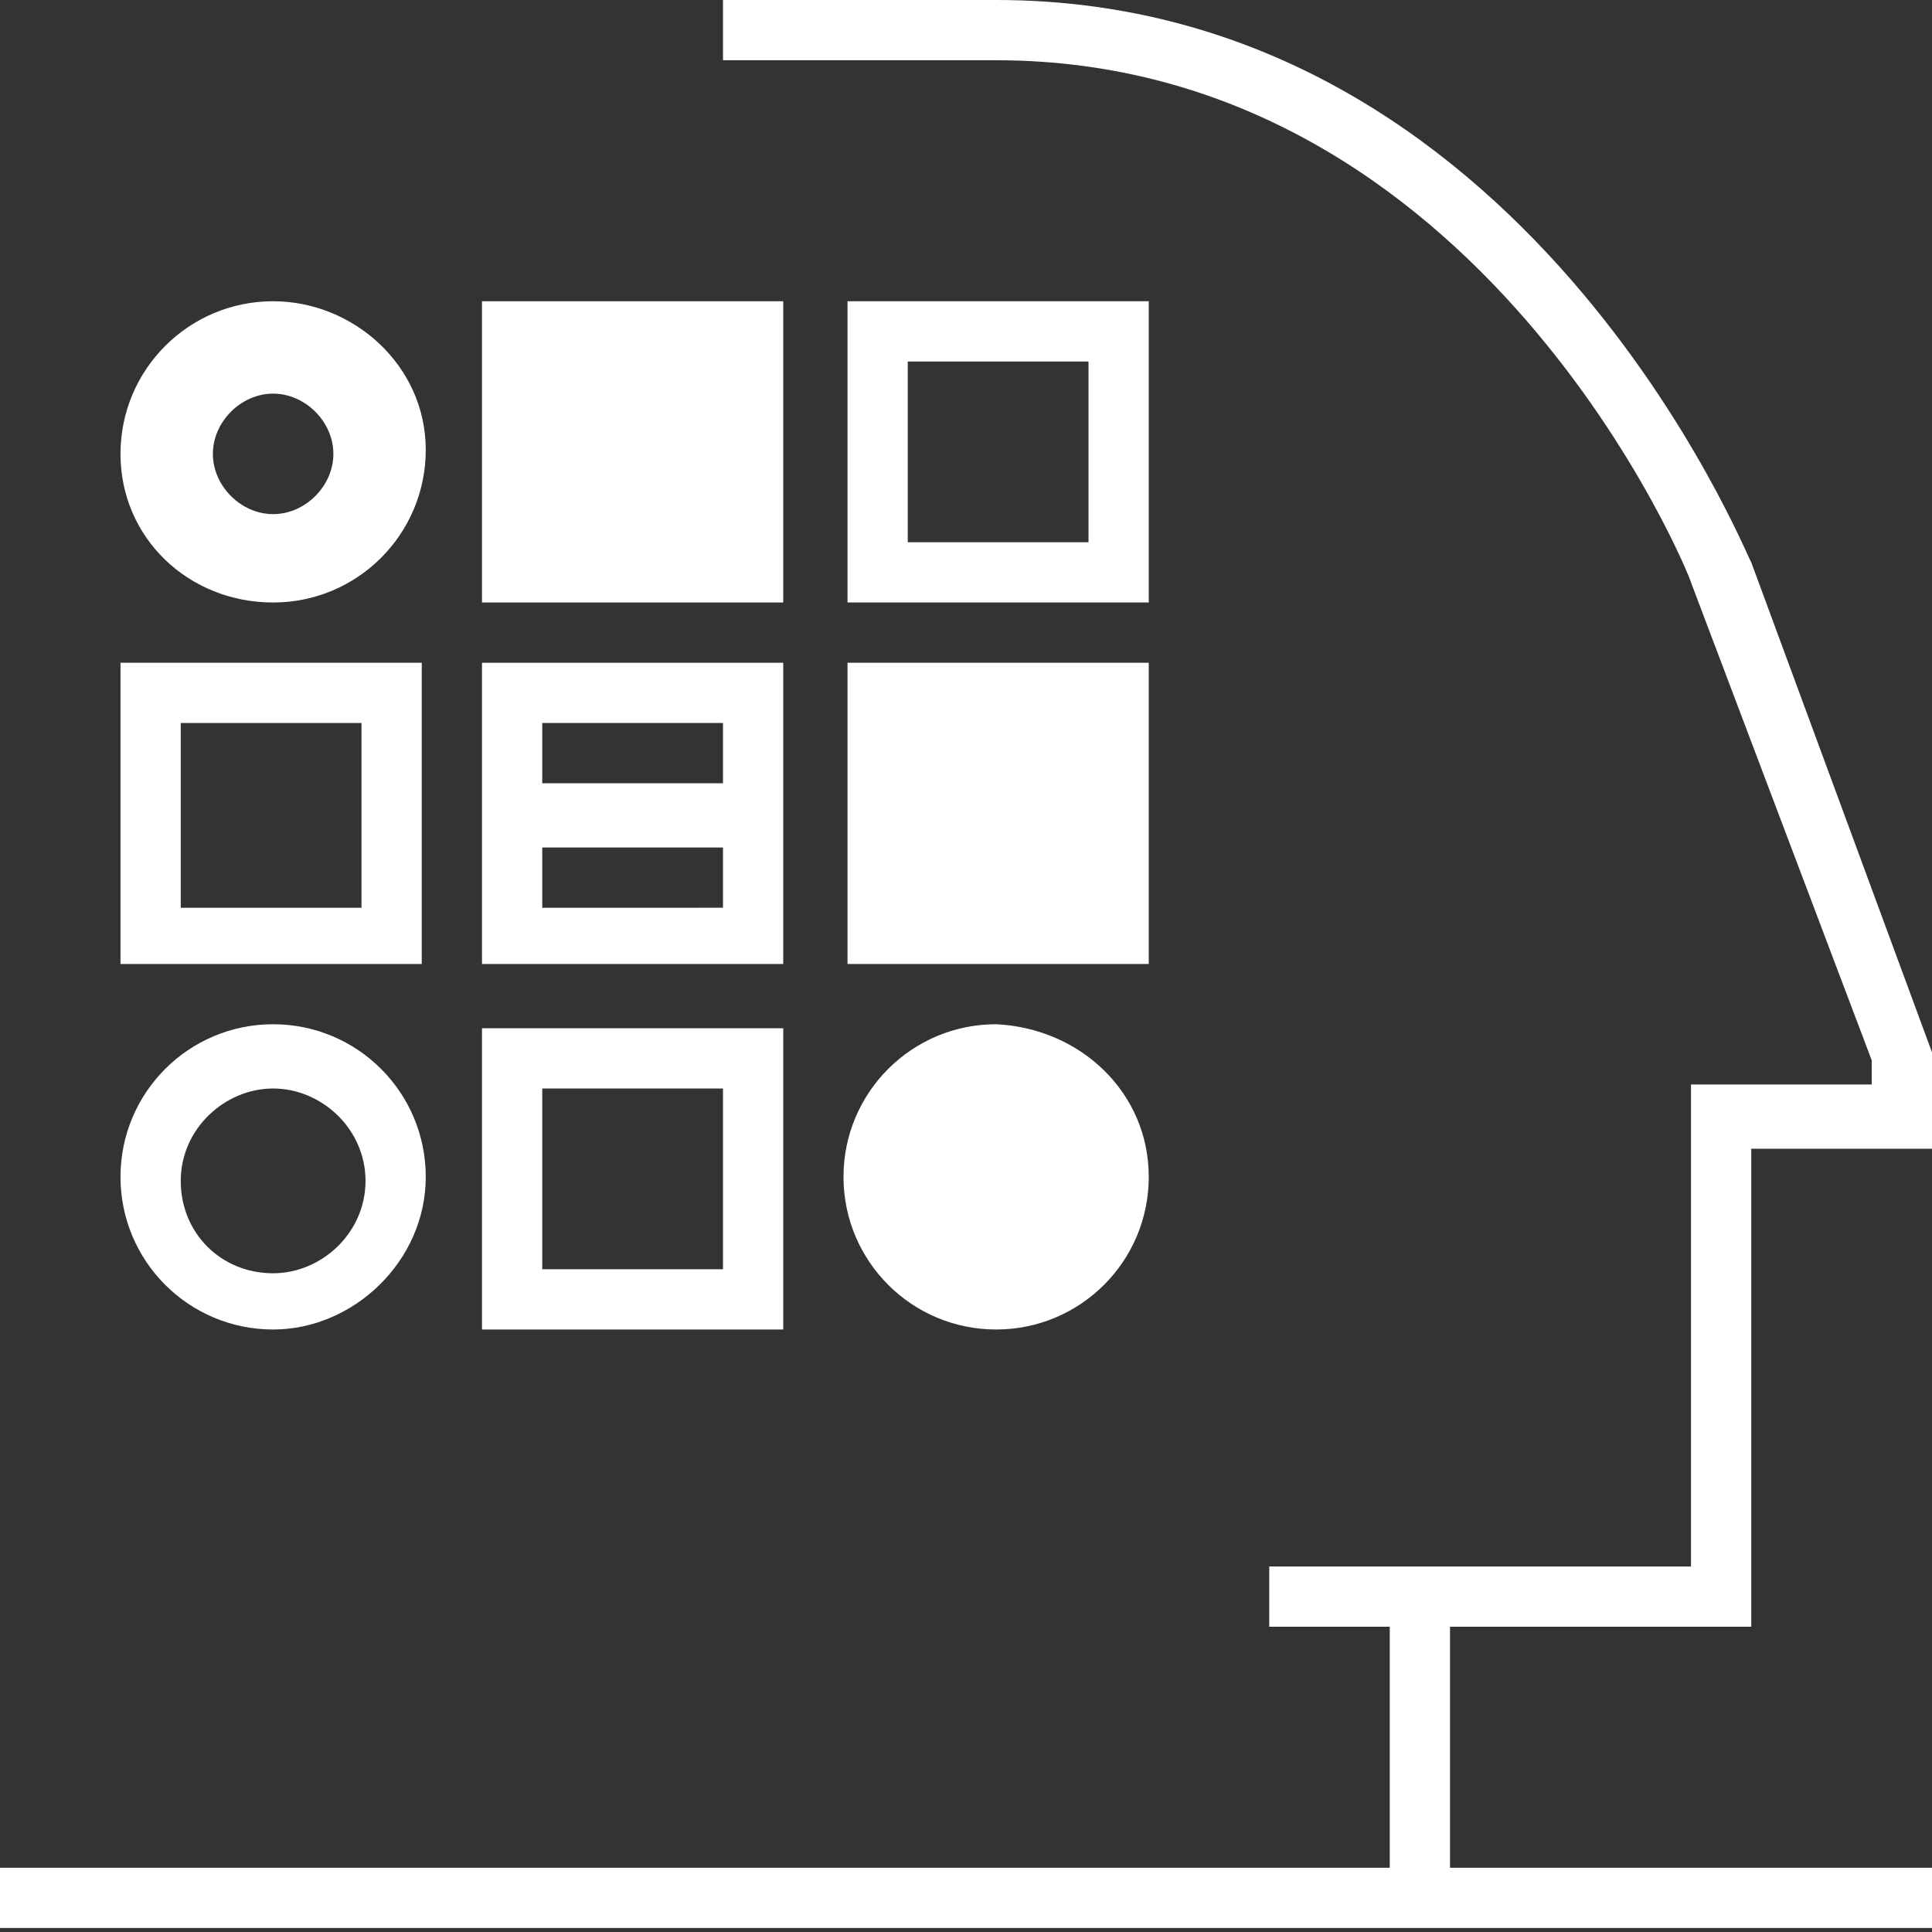 <svg xmlns="http://www.w3.org/2000/svg" xmlns:xlink="http://www.w3.org/1999/xlink" version="1.1" id="Layer_1" x="0px" y="0px" viewBox="0 0 48.1 48.1" style="enable-background:new 0 0 48.1 48.1;" xml:space="preserve"><rect x="0" y="0" width="48.1" height="48.1" fill="#333333" stroke="none"/> <style type="text/css"> .st0{fill:#FFFFFF;} </style> <path class="st0" d="M21.1,7.5V15h7.5V7.5H21.1z M27.1,13.5h-4.5V9h4.5V13.5z"/> <path class="st0" d="M19.6,33.1H12v-7.5h7.5V33.1z M13.5,31.6H18v-4.5h-4.5V31.6z"/> <path class="st0" d="M6.8,33.1c-2.1,0-3.8-1.7-3.8-3.8s1.7-3.8,3.8-3.8c2.1,0,3.8,1.7,3.8,3.8S8.8,33.1,6.8,33.1 M6.8,27.1 c-1.2,0-2.3,1-2.3,2.3s1,2.3,2.3,2.3c1.2,0,2.3-1,2.3-2.3S8,27.1,6.8,27.1"/> <path class="st0" d="M28.6,29.3c0,2.1-1.7,3.8-3.8,3.8c-2.1,0-3.8-1.7-3.8-3.8c0-2.1,1.7-3.8,3.8-3.8C26.9,25.6,28.6,27.2,28.6,29.3 "/> <path class="st0" d="M6.8,7.5C4.7,7.5,3,9.2,3,11.3S4.7,15,6.8,15c2.1,0,3.8-1.7,3.8-3.8S8.8,7.5,6.8,7.5z M6.8,12.8 c-0.8,0-1.5-0.7-1.5-1.5c0-0.8,0.7-1.5,1.5-1.5c0.8,0,1.5,0.7,1.5,1.5C8.3,12.1,7.6,12.8,6.8,12.8z"/> <rect x="12" y="7.5" class="st0" width="7.5" height="7.5"/> <rect x="21.1" y="16.5" class="st0" width="7.5" height="7.5"/> <path class="st0" d="M12,16.5v7.5h7.5v-7.5H12z M18,18v1.5h-4.5V18H18z M13.5,22.6v-1.5H18v1.5H13.5z"/> <path class="st0" d="M3,16.5v7.5h7.5v-7.5H3z M9,22.6H4.5V18H9V22.6z"/> <path class="st0" d="M43.6,40.6v-12h4.5v-2.4L43.6,14C43.5,13.9,38,0,24.8,0v0H18v1.5h6.8v0c12.1,0,17.3,12.9,17.3,13l4.5,11.9v0.6 h-4.5v12H31.6v1.5h3v6H0v1.5h48.1v-1.5h-12v-6H43.6z"/> </svg>